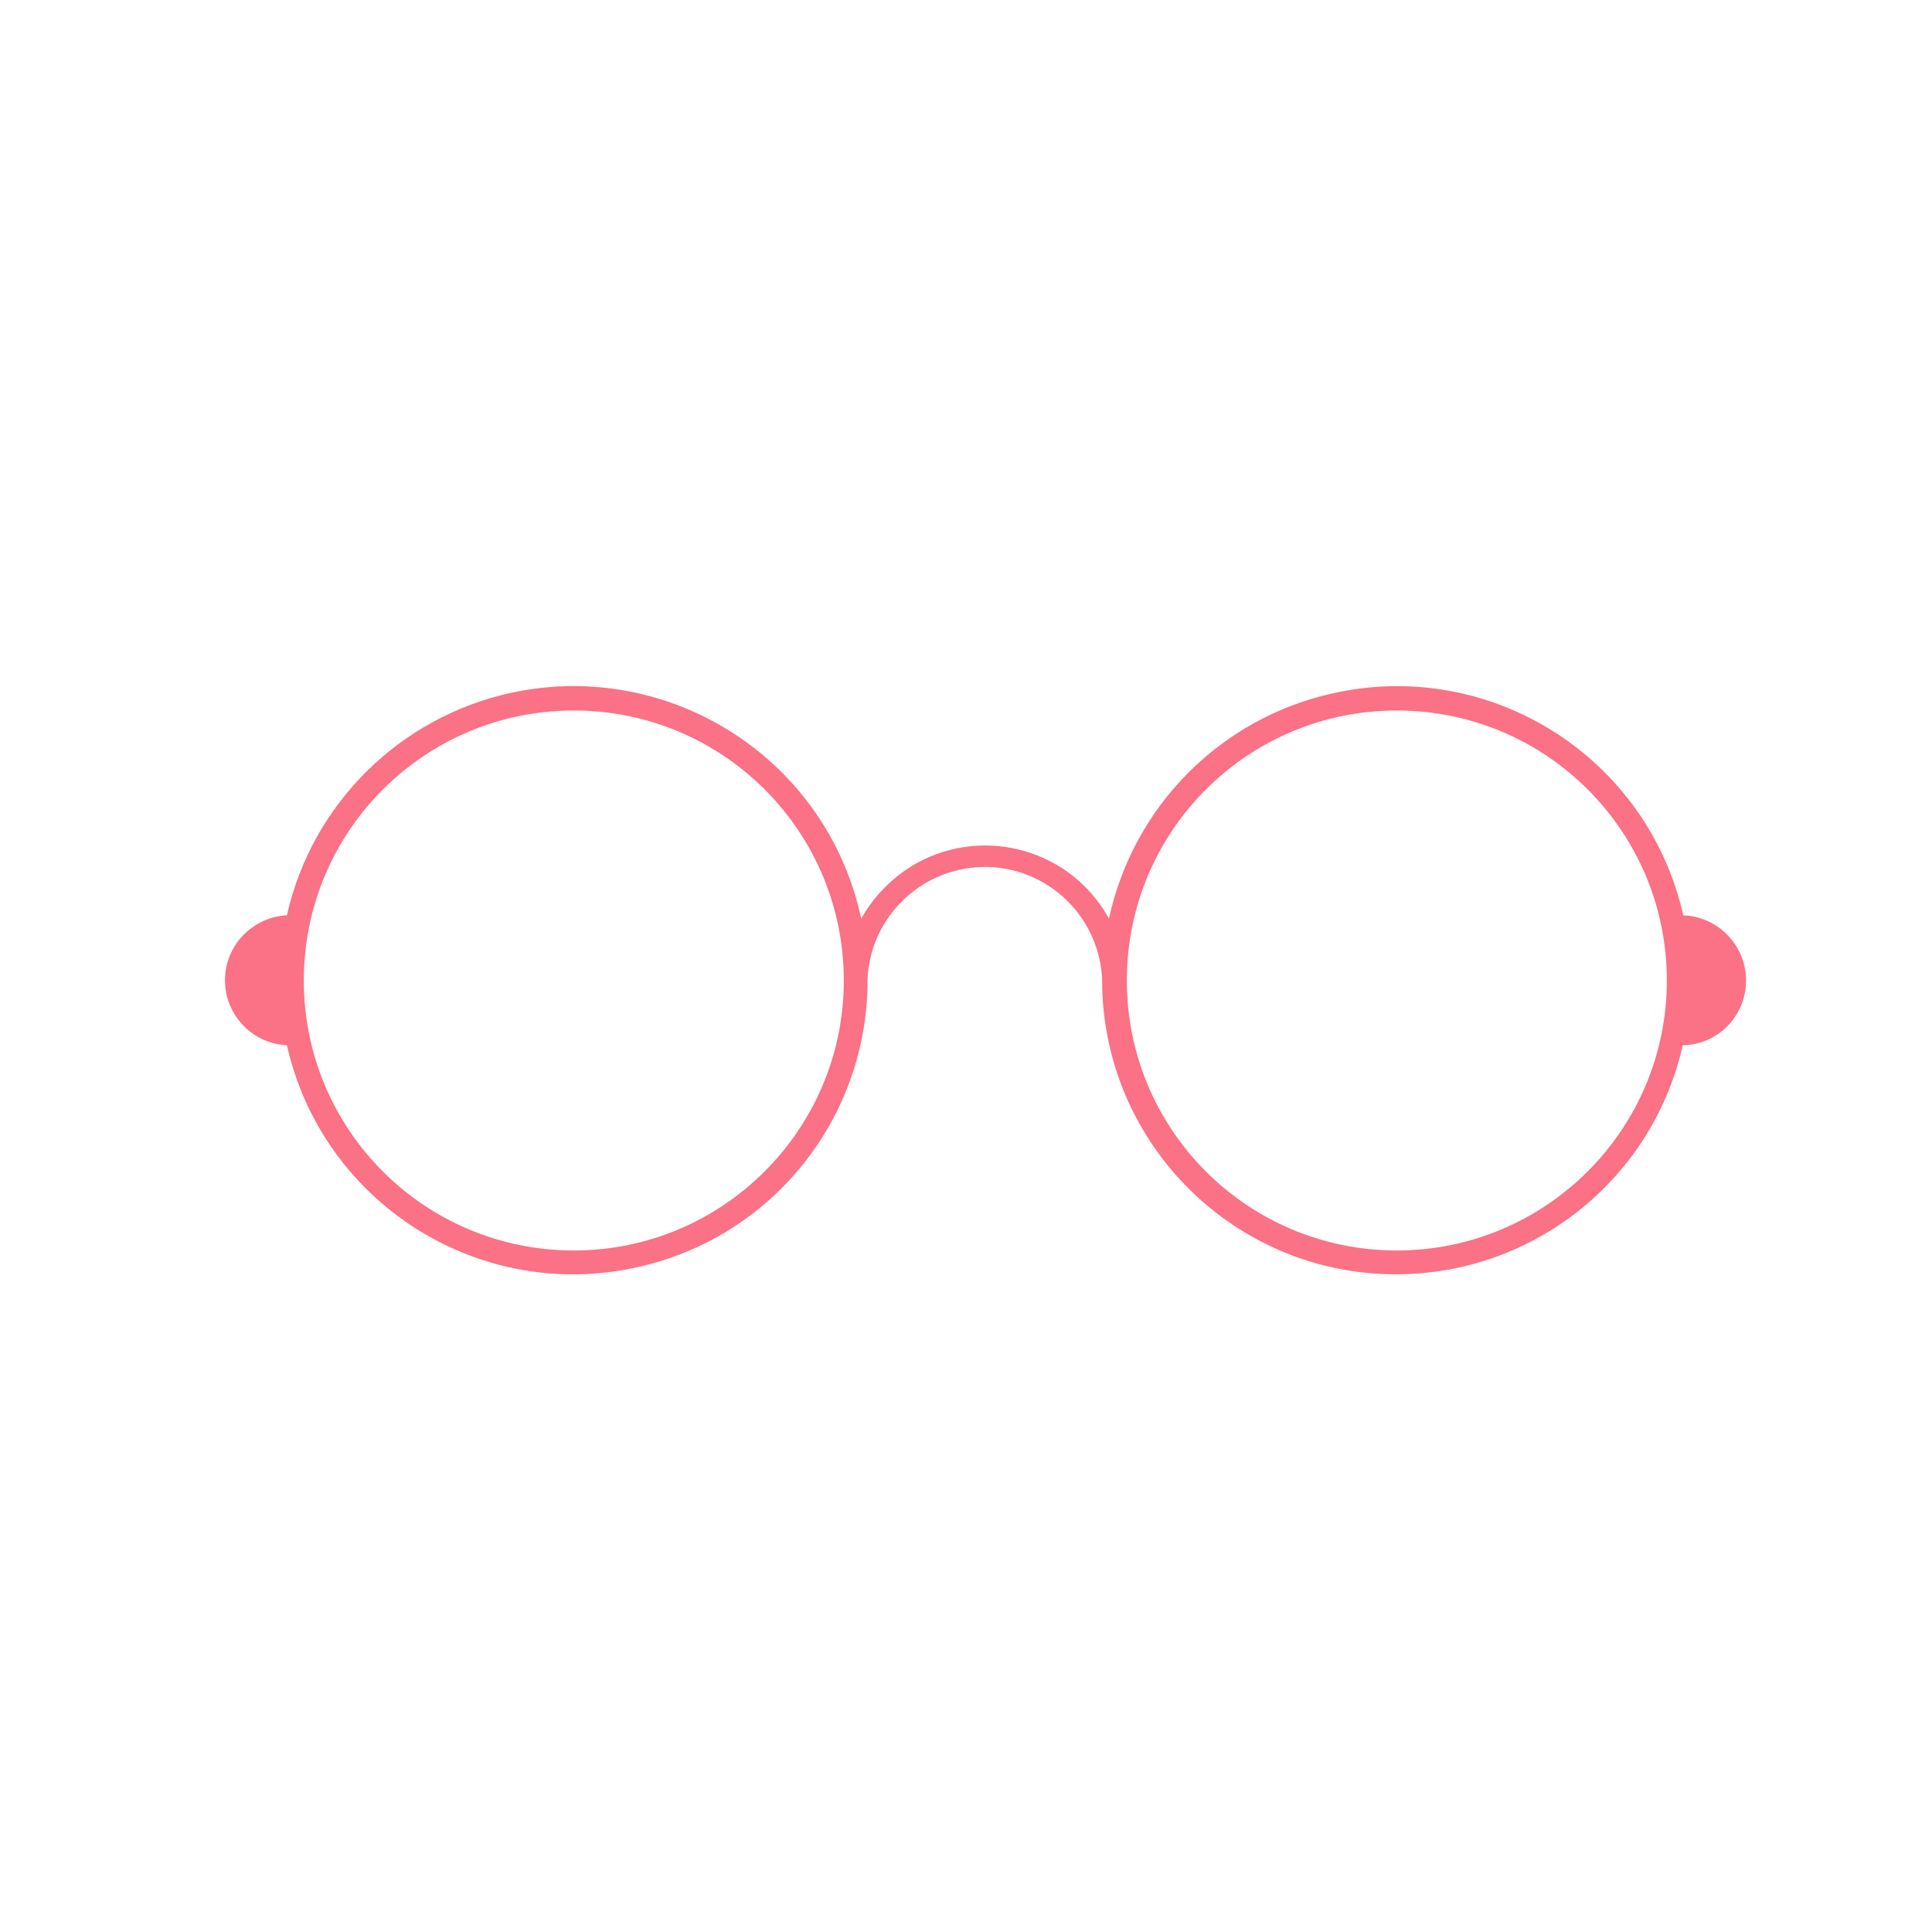 <svg xmlns="http://www.w3.org/2000/svg" xmlns:xlink="http://www.w3.org/1999/xlink" id="Layer_1" x="0px" y="0px" viewBox="0 0 400 400" style="enable-background:new 0 0 400 400;" xml:space="preserve"> <style type="text/css"> .st0{fill:#FB7185;} </style> <path class="st0" d="M361.5,203c0-7.3-5.8-13.2-13-13.5c-7.4-32.8-40-53.4-72.8-45.9c-23.1,5.2-41.1,23.4-46.1,46.6 c-7.8-14.2-25.6-19.3-39.8-11.5c-4.8,2.7-8.8,6.7-11.5,11.5c-7-32.9-39.4-53.8-72.3-46.8c-23.2,5-41.4,23-46.6,46.1 c-7.4,0.4-13.2,6.7-12.8,14.1c0.3,6.9,5.9,12.5,12.8,12.8c7.4,32.8,40,53.4,72.8,45.9c27.2-6.1,46.7-29.9,47.4-57.8 c0-0.1,0-0.2,0-0.2c-0.3-13.4,10.4-24.5,23.8-24.8s24.5,10.4,24.8,23.8l0,0c0,0.3,0,0.7,0,1c0,0.1,0,0.3,0,0.4 c1,33.6,29,60.1,62.6,59.1c27.8-0.8,51.5-20.3,57.6-47.4C355.7,216.3,361.5,210.3,361.5,203z M118.8,258.9 c-30.9,0-55.9-25-55.9-55.9s25-55.9,55.9-55.9s55.9,25,55.9,55.9S149.6,258.9,118.8,258.9C118.8,258.9,118.8,258.9,118.8,258.9z M289.2,258.9c-30.9,0-55.9-25-55.9-55.9c0-30.9,25-55.9,55.9-55.9c30.9,0,55.9,25,55.9,55.9S320,258.9,289.2,258.9L289.2,258.9z"></path> </svg>